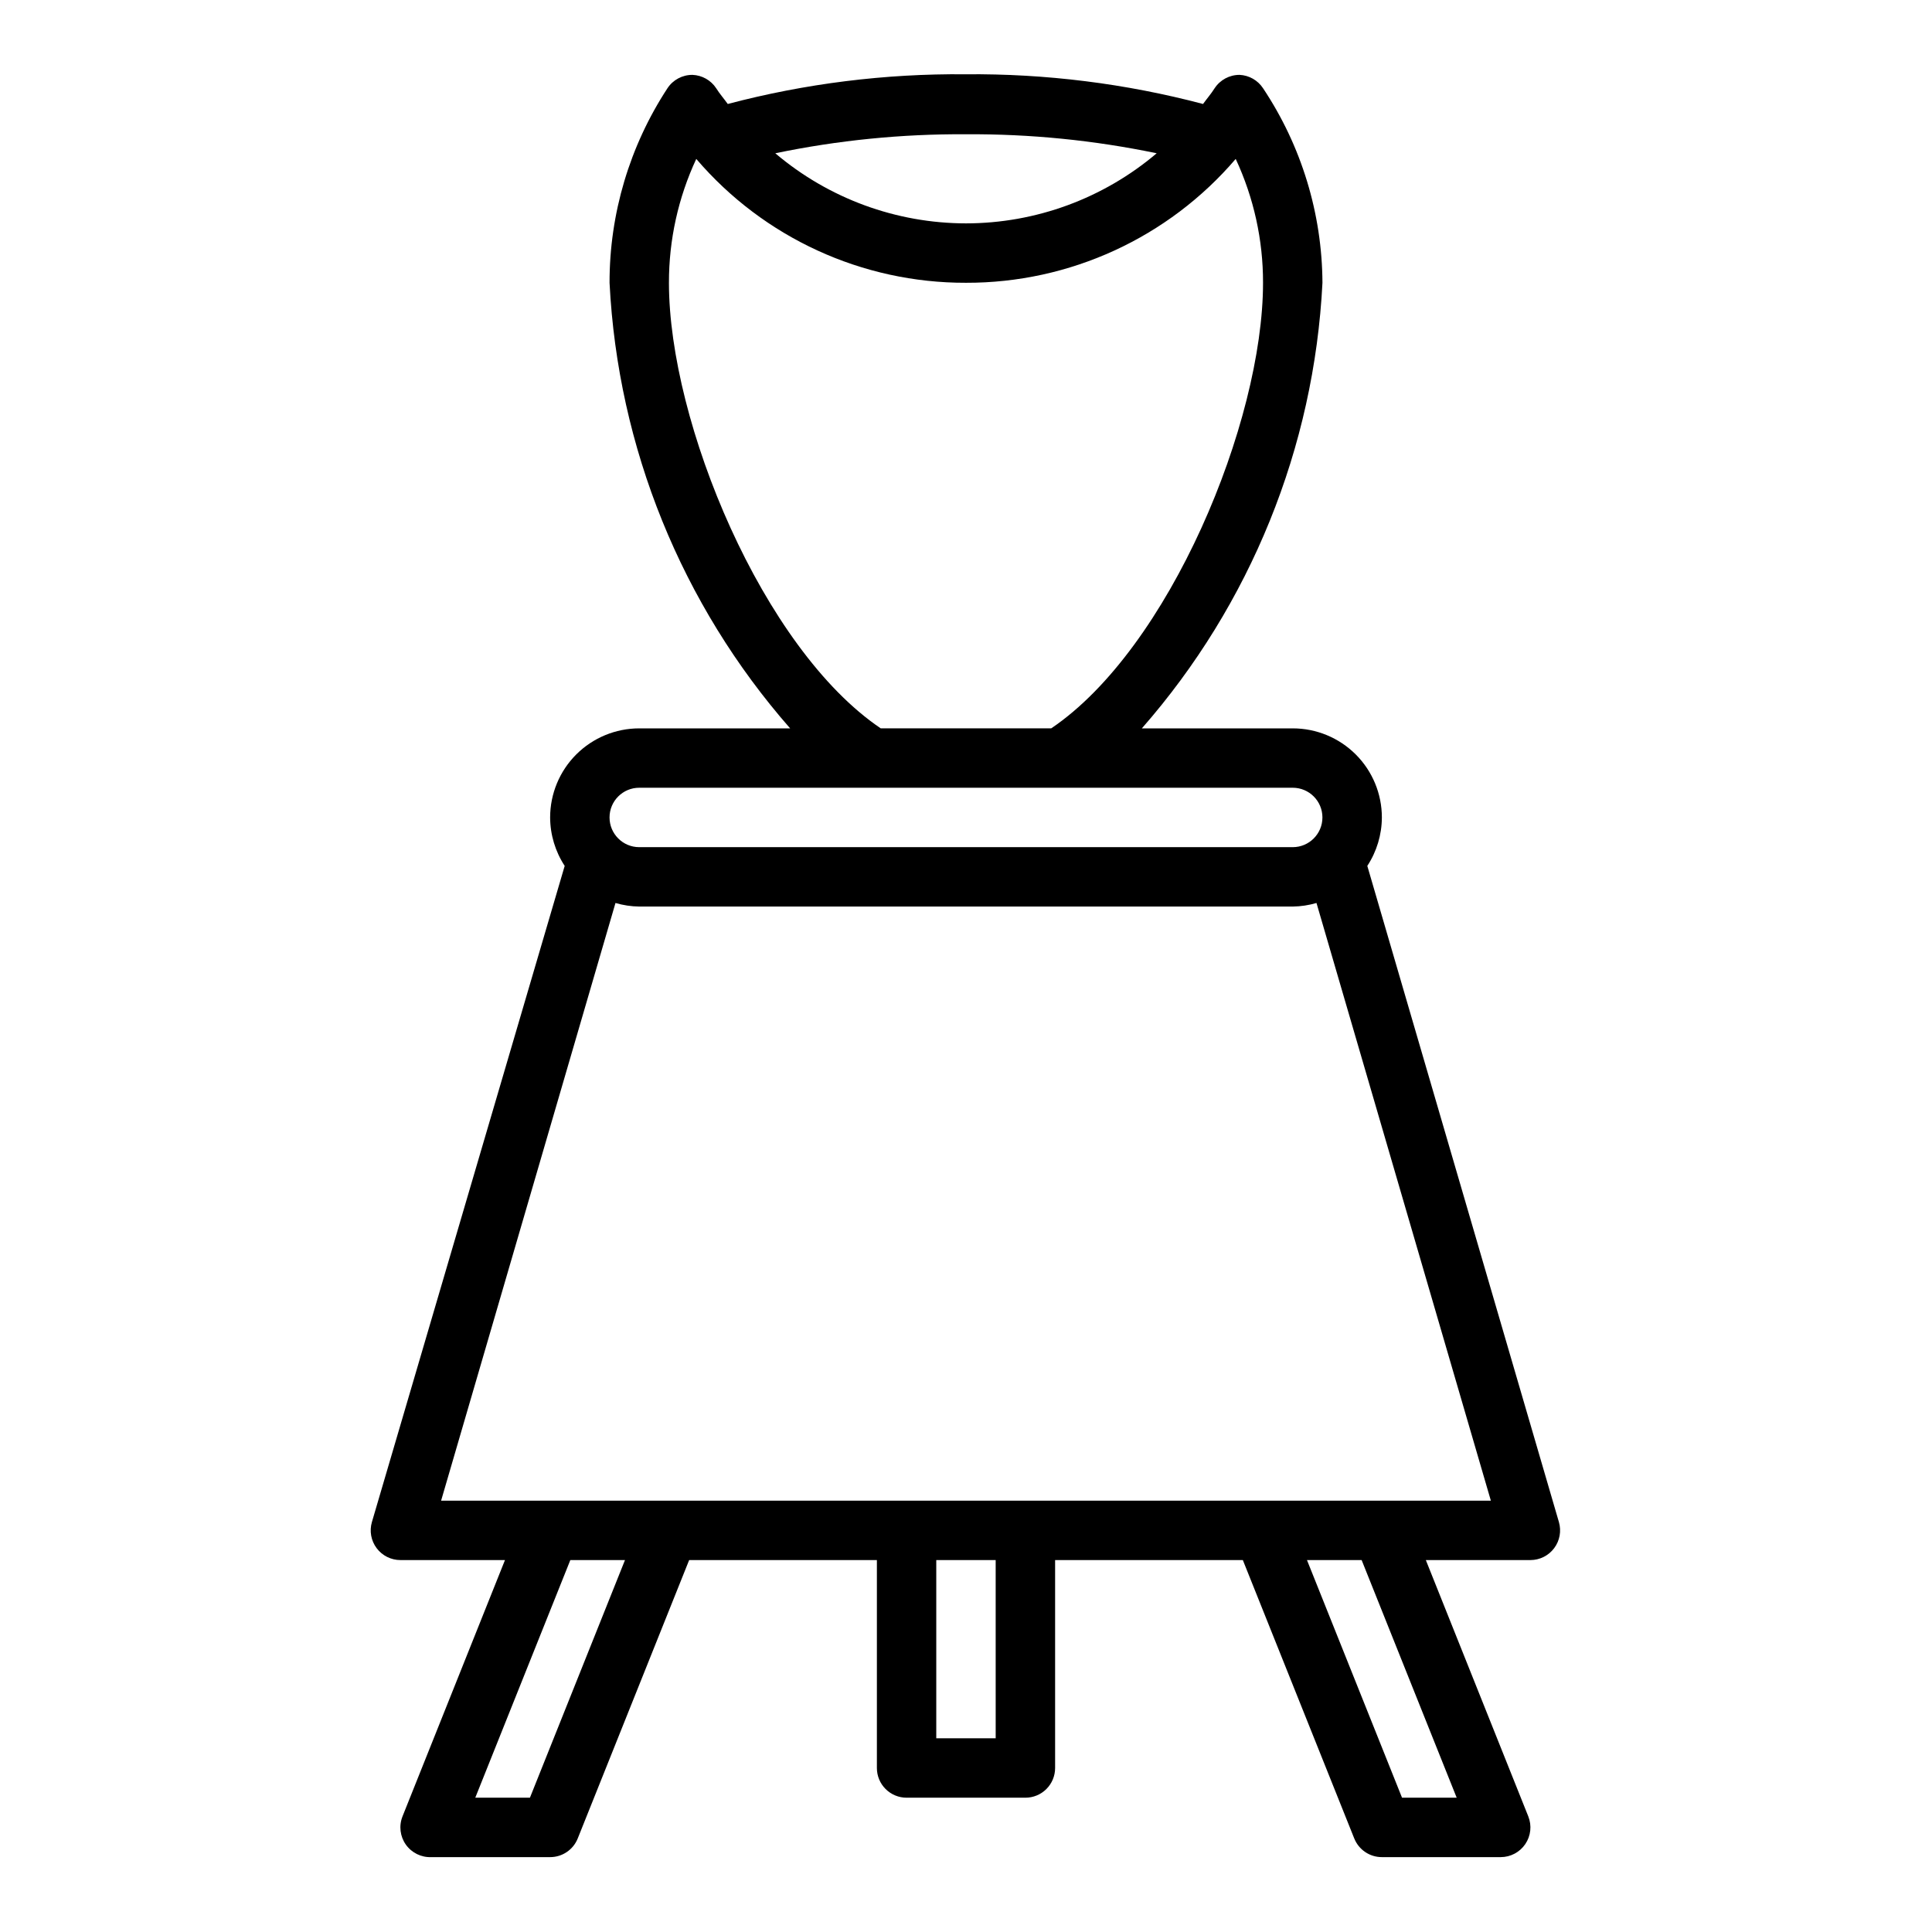 <?xml version="1.0" encoding="UTF-8"?>
<!-- Uploaded to: ICON Repo, www.svgrepo.com, Generator: ICON Repo Mixer Tools -->
<svg fill="#000000" width="800px" height="800px" version="1.1" viewBox="144 144 512 512" xmlns="http://www.w3.org/2000/svg">
 <path d="m506.35 373.47c2.5-3.812 3.84-8.27 3.859-12.832 0-6.262-2.488-12.27-6.918-16.699-4.43-4.426-10.434-6.914-16.699-6.914h-39.988c28.793-32.848 45.66-74.453 47.859-118.08-0.094-18.355-5.566-36.281-15.742-51.562-1.387-2.109-3.699-3.426-6.219-3.543-2.66-0.012-5.148 1.32-6.613 3.543-0.945 1.496-2.047 2.754-3.07 4.172-20.547-5.422-41.727-8.066-62.977-7.871-21.246-0.195-42.43 2.449-62.977 7.871-1.023-1.418-2.125-2.676-3.07-4.172-1.398-2.129-3.746-3.449-6.297-3.543-2.66-0.012-5.148 1.32-6.613 3.543-10.035 15.324-15.371 33.246-15.348 51.562 2.203 43.629 19.066 85.234 47.859 118.08h-39.988c-6.262 0-12.27 2.488-16.699 6.914-4.43 4.43-6.918 10.438-6.918 16.699 0.02 4.562 1.359 9.02 3.859 12.832l-51.09 173.89c-0.695 2.379-0.227 4.945 1.258 6.926 1.488 1.984 3.82 3.148 6.297 3.148h27.711l-27.16 67.938h0.004c-0.992 2.477-0.656 5.289 0.883 7.469 1.543 2.176 4.086 3.426 6.75 3.316h31.488c3.227 0.004 6.129-1.965 7.32-4.961l29.523-73.762h49.75v55.105c0 2.09 0.828 4.09 2.305 5.566s3.481 2.305 5.566 2.305h31.488c2.09 0 4.09-0.828 5.566-2.305 1.477-1.477 2.305-3.477 2.305-5.566v-55.105h49.75l29.52 73.762h0.004c1.191 2.996 4.094 4.965 7.32 4.961h31.488c2.609 0 5.055-1.293 6.519-3.453 1.469-2.16 1.766-4.906 0.801-7.332l-27.156-67.938h27.707c2.477 0 4.812-1.164 6.297-3.148 1.488-1.98 1.953-4.547 1.262-6.926zm-106.35-193.89c16.977-0.105 33.914 1.582 50.535 5.039-14.117 11.977-32.023 18.559-50.535 18.578-18.516-0.02-36.422-6.602-50.539-18.578 16.621-3.457 33.562-5.144 50.539-5.039zm-78.723 39.359c-0.02-11.34 2.453-22.547 7.242-32.824 17.863 20.891 43.992 32.891 71.48 32.824 27.484 0.066 53.613-11.934 71.477-32.824 4.789 10.277 7.262 21.484 7.242 32.824 0 37-24.875 96.984-56.129 118.08h-45.184c-31.254-21.098-56.129-81.082-56.129-118.08zm-7.871 133.82h173.18c4.348 0 7.871 3.523 7.871 7.871 0 4.348-3.523 7.875-7.871 7.875h-173.18c-4.348 0-7.871-3.527-7.871-7.875 0-4.348 3.523-7.871 7.871-7.871zm-28.969 267.65h-14.484l25.191-62.977h14.484zm123.43-15.742h-15.746v-47.234h15.742zm122.17 15.742h-14.484l-25.191-62.977h14.484zm-269.14-78.719 46.211-158.39c2.047 0.598 4.164 0.918 6.297 0.945h173.18c2.133-0.027 4.25-0.348 6.297-0.945l46.211 158.39z"/>
</svg>